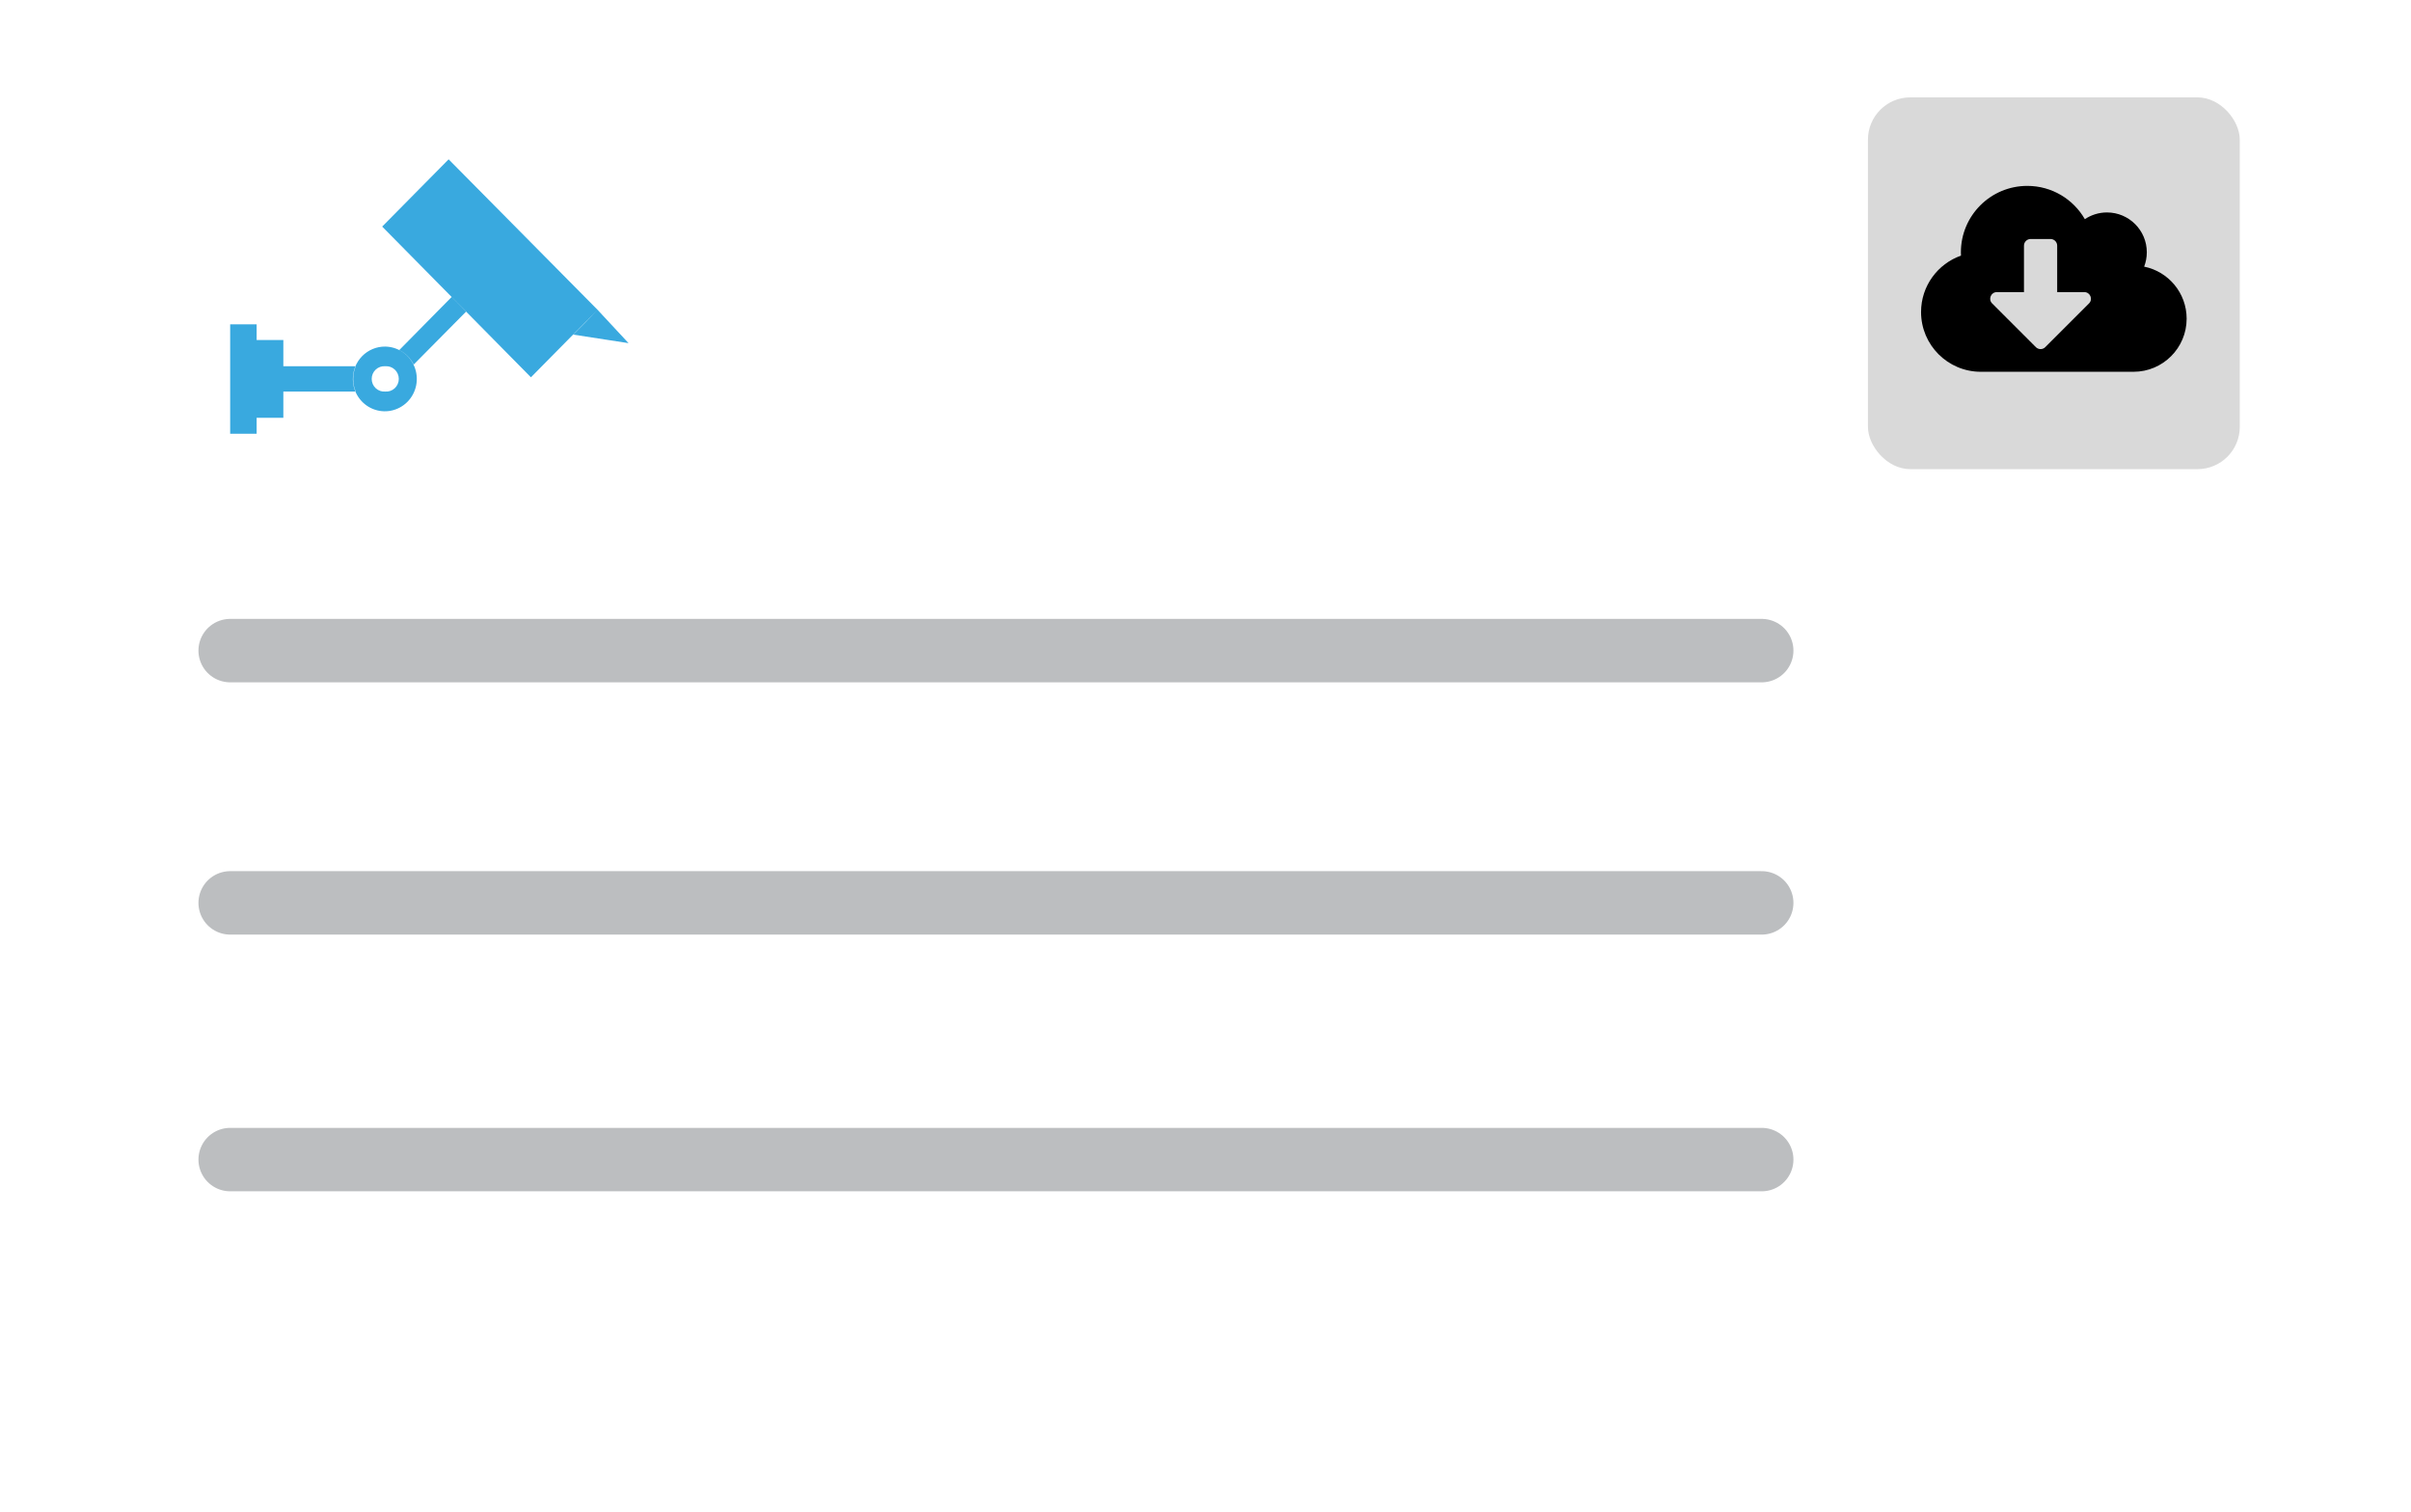 <svg width="228" height="143" viewBox="0 0 228 143" fill="none" xmlns="http://www.w3.org/2000/svg">
<g filter="url(#filter0_d_192_1803)">
<rect width="227.713" height="142.321" rx="20" fill="white"/>
</g>
<path fill-rule="evenodd" clip-rule="evenodd" d="M56.508 29.3L42.425 15.069L36.141 21.43L50.209 35.684L56.508 29.3ZM59.44 32.454L56.508 29.3L55.367 30.486L54.219 31.648L59.44 32.454ZM42.715 28.084L37.763 33.104C38.351 33.402 38.829 33.882 39.126 34.476L44.086 29.463L42.715 28.084ZM36.431 32.779C37.026 32.787 37.605 32.972 38.096 33.311C38.588 33.65 38.969 34.128 39.194 34.686C39.417 35.243 39.474 35.855 39.356 36.445C39.238 37.035 38.951 37.577 38.531 38.003C38.11 38.428 37.575 38.719 36.992 38.838C36.409 38.958 35.805 38.9 35.254 38.673C34.703 38.447 34.23 38.06 33.895 37.563C33.56 37.066 33.377 36.48 33.37 35.878C33.365 35.469 33.44 35.064 33.592 34.686C33.744 34.307 33.97 33.964 34.255 33.675C34.54 33.386 34.88 33.158 35.254 33.004C35.627 32.85 36.028 32.774 36.431 32.779ZM36.431 34.638C36.595 34.625 36.759 34.646 36.914 34.7C37.069 34.754 37.211 34.84 37.331 34.953C37.452 35.065 37.548 35.202 37.613 35.353C37.679 35.505 37.713 35.669 37.713 35.835C37.713 36.001 37.679 36.165 37.613 36.317C37.548 36.469 37.452 36.605 37.331 36.718C37.211 36.83 37.069 36.916 36.914 36.97C36.759 37.024 36.595 37.045 36.431 37.032C36.268 37.045 36.104 37.024 35.949 36.97C35.794 36.916 35.652 36.83 35.532 36.718C35.411 36.605 35.315 36.469 35.249 36.317C35.184 36.165 35.15 36.001 35.15 35.835C35.15 35.669 35.184 35.505 35.249 35.353C35.315 35.202 35.411 35.065 35.532 34.953C35.652 34.84 35.794 34.754 35.949 34.7C36.104 34.646 36.268 34.625 36.431 34.638ZM26.795 34.638H33.638C33.477 35.02 33.396 35.432 33.4 35.847C33.396 36.254 33.477 36.658 33.638 37.032H26.795V34.638ZM26.795 32.159H24.269V39.511H26.795V32.159ZM24.269 30.672H21.766V41.022H24.269V30.672Z" fill="#39A9DF"/>
<path d="M21.767 61.533H166.599" stroke="#BCBEC0" stroke-width="6" stroke-linecap="round"/>
<path d="M21.767 85.392H166.599" stroke="#BCBEC0" stroke-width="6" stroke-linecap="round"/>
<path d="M21.767 109.671H166.599" stroke="#BCBEC0" stroke-width="6" stroke-linecap="round"/>
<rect x="176.646" y="9.209" width="35.162" height="35.162" rx="4" fill="#D9D9D9"/>
<path d="M202.765 25.218C202.926 24.798 203.016 24.338 203.016 23.86C203.016 21.78 201.329 20.092 199.249 20.092C198.476 20.092 197.754 20.328 197.157 20.728C196.07 18.844 194.041 17.581 191.714 17.581C188.245 17.581 185.435 20.391 185.435 23.86C185.435 23.966 185.439 24.072 185.443 24.177C183.246 24.951 181.668 27.046 181.668 29.511C181.668 32.63 184.199 35.162 187.319 35.162H201.76C204.535 35.162 206.783 32.913 206.783 30.139C206.783 27.709 205.057 25.68 202.765 25.218ZM197.55 28.698L193.413 32.834C193.17 33.078 192.77 33.078 192.526 32.834L188.39 28.698C187.994 28.302 188.276 27.627 188.834 27.627H191.4V23.232C191.4 22.886 191.683 22.604 192.028 22.604H193.912C194.257 22.604 194.54 22.886 194.54 23.232V27.627H197.106C197.663 27.627 197.946 28.302 197.55 28.698Z" fill="black"/>
<defs>
<filter id="filter0_d_192_1803" x="-8" y="-5" width="243.713" height="158.321" filterUnits="userSpaceOnUse" color-interpolation-filters="sRGB">
<feFlood flood-opacity="0" result="BackgroundImageFix"/>
<feColorMatrix in="SourceAlpha" type="matrix" values="0 0 0 0 0 0 0 0 0 0 0 0 0 0 0 0 0 0 127 0" result="hardAlpha"/>
<feOffset dy="3"/>
<feGaussianBlur stdDeviation="4"/>
<feComposite in2="hardAlpha" operator="out"/>
<feColorMatrix type="matrix" values="0 0 0 0 0 0 0 0 0 0 0 0 0 0 0 0 0 0 0.18 0"/>
<feBlend mode="normal" in2="BackgroundImageFix" result="effect1_dropShadow_192_1803"/>
<feBlend mode="normal" in="SourceGraphic" in2="effect1_dropShadow_192_1803" result="shape"/>
</filter>
</defs>
</svg>
